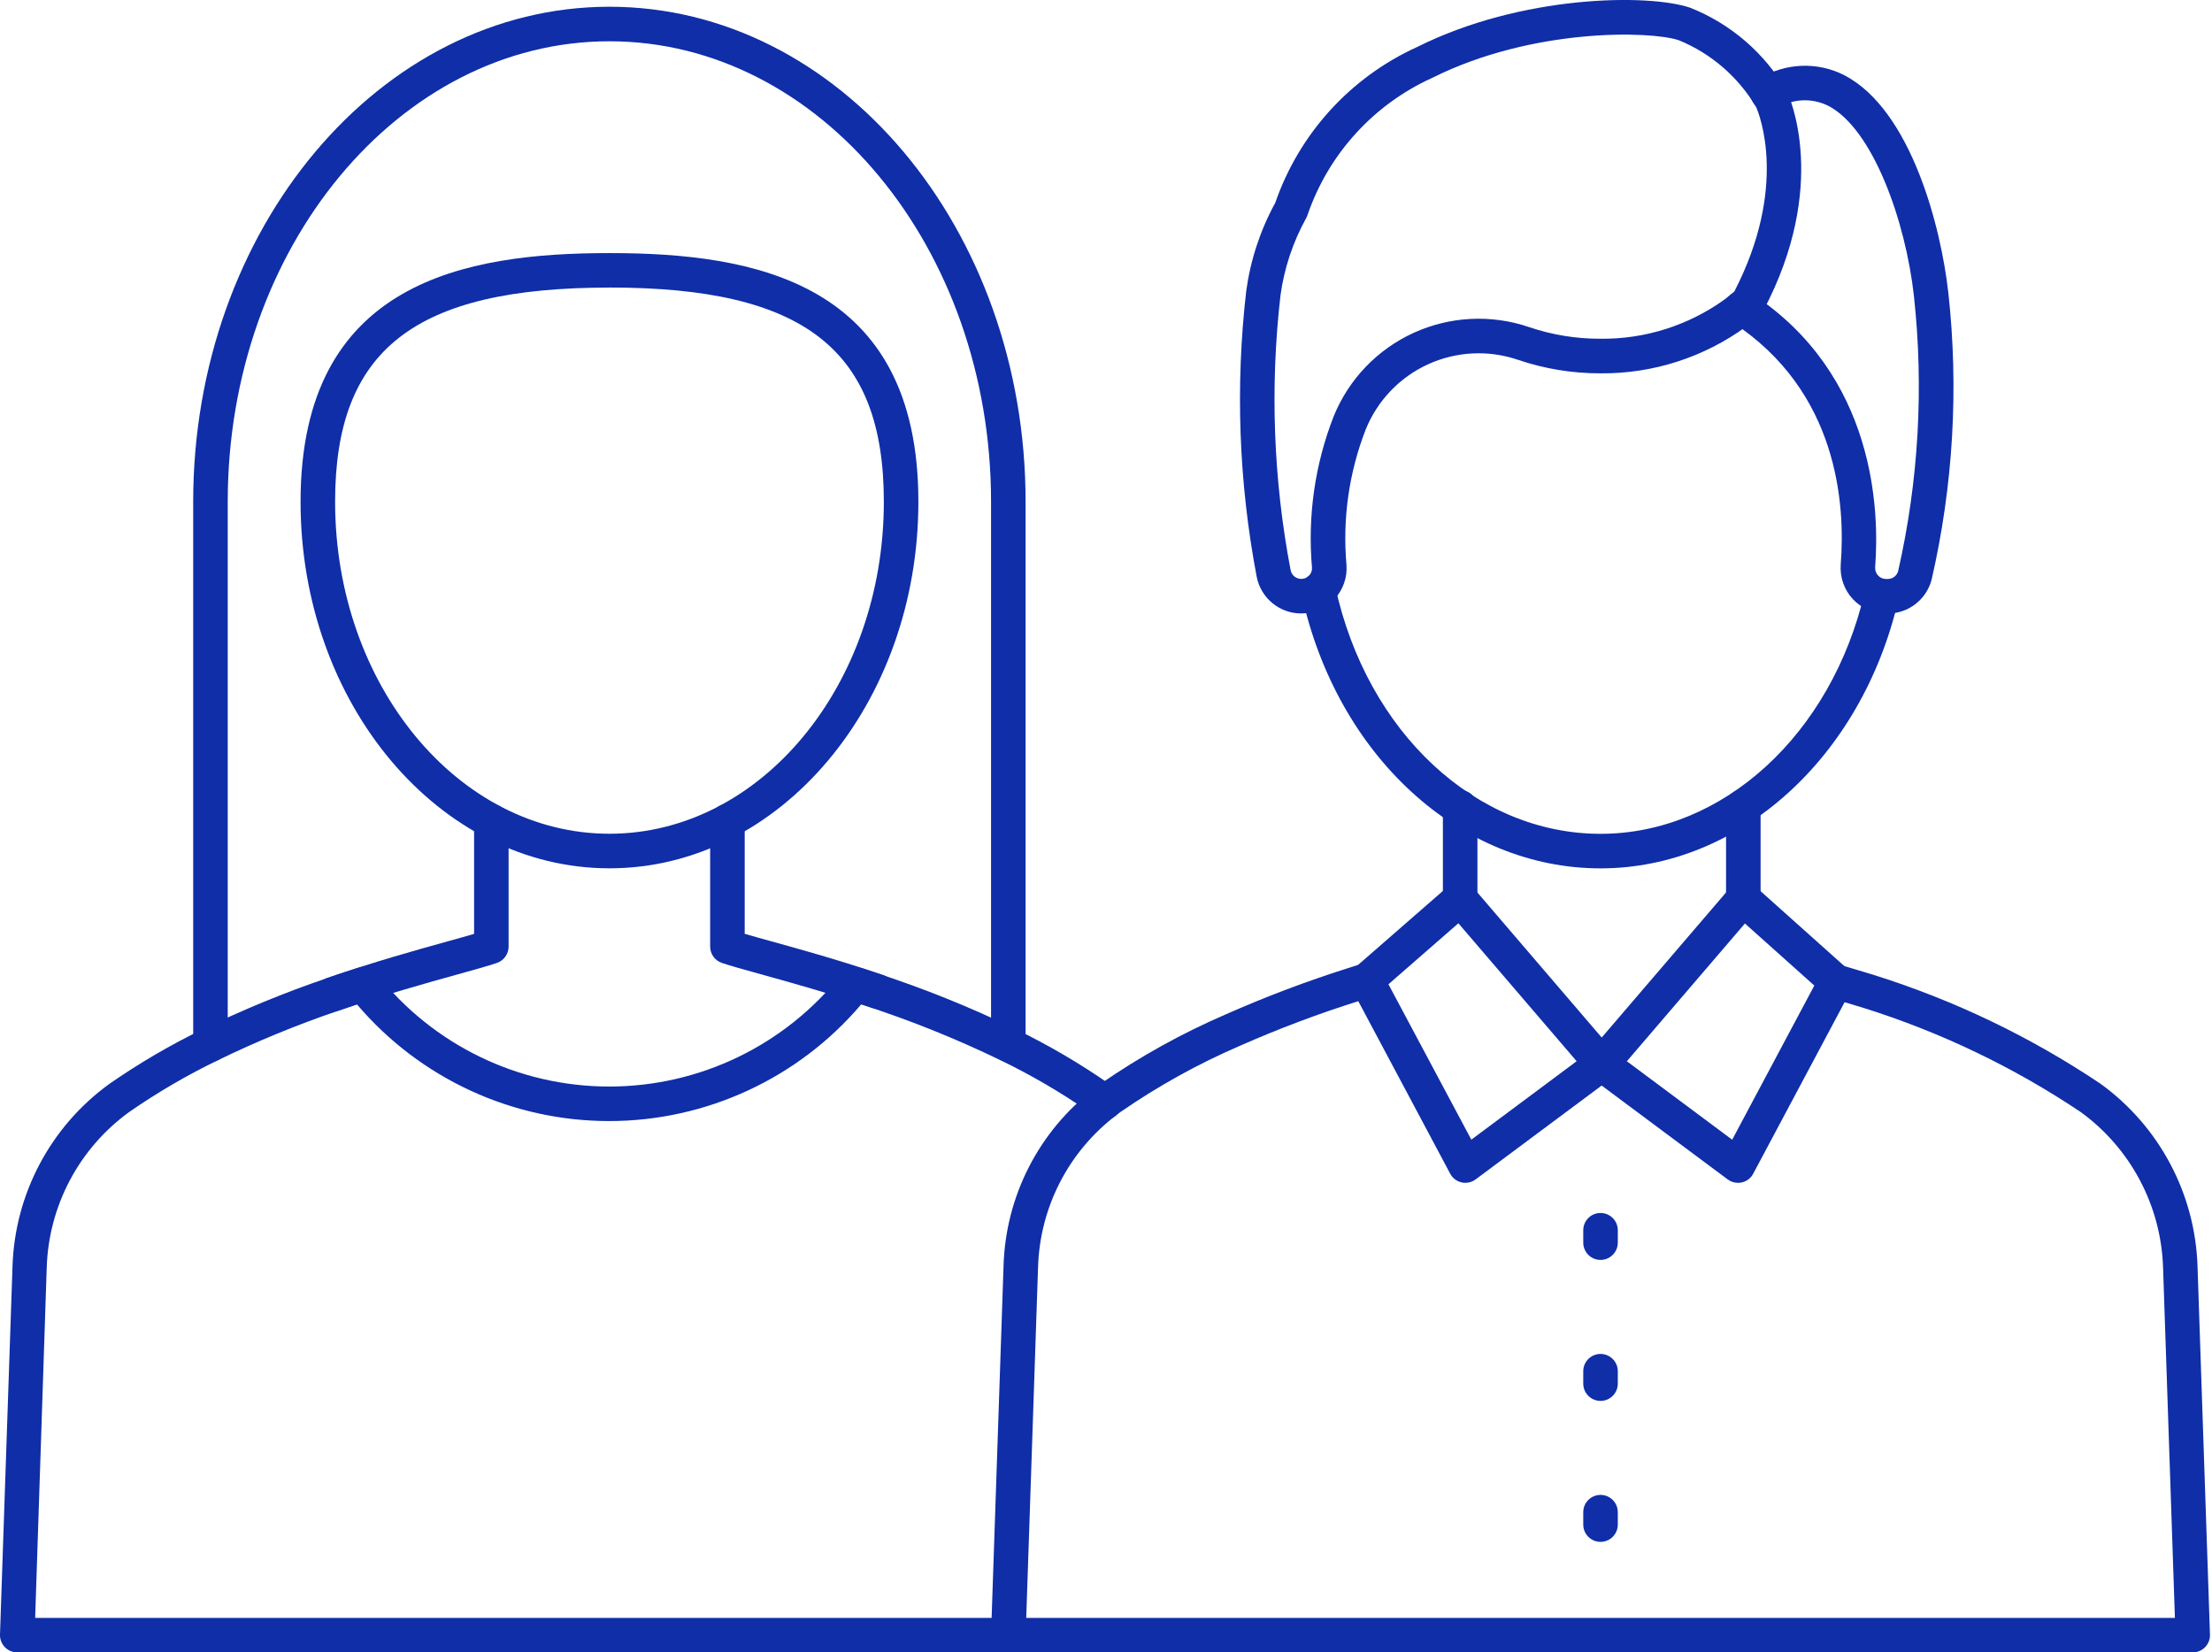 <?xml version="1.0" encoding="UTF-8"?> <svg xmlns="http://www.w3.org/2000/svg" width="83" height="62" viewBox="0 0 83 62" fill="none"> <path d="M37.835 39.844C37.477 39.844 37.187 39.554 37.187 39.196V18.827C37.187 9.304 30.764 1.549 22.869 1.549C14.974 1.549 8.545 9.3 8.545 18.827V39.196C8.545 39.554 8.255 39.844 7.897 39.844C7.539 39.844 7.249 39.554 7.249 39.196V18.827C7.249 8.585 14.257 0.253 22.869 0.253C31.482 0.253 38.483 8.584 38.483 18.827V39.196C38.483 39.368 38.415 39.533 38.293 39.654C38.172 39.776 38.007 39.844 37.835 39.844H37.835Z" fill="#0F2EA8"></path> <path d="M12.479 37.959C12.163 37.958 11.893 37.73 11.841 37.418C11.788 37.106 11.969 36.802 12.267 36.698C14.053 36.082 15.65 35.639 16.817 35.315C17.194 35.21 17.523 35.12 17.789 35.04V30.813C17.789 30.456 18.078 30.165 18.436 30.165C18.795 30.165 19.084 30.456 19.084 30.813V35.517C19.084 35.794 18.907 36.041 18.645 36.13C18.31 36.244 17.803 36.385 17.161 36.563C16.011 36.882 14.436 37.32 12.691 37.923C12.623 37.947 12.551 37.959 12.479 37.959L12.479 37.959Z" fill="#0F2EA8"></path> <path d="M32.938 37.848C32.867 37.848 32.797 37.837 32.731 37.814C31.091 37.259 29.621 36.851 28.542 36.553C27.908 36.377 27.409 36.239 27.088 36.13H27.087C26.824 36.041 26.647 35.794 26.647 35.517V30.813C26.647 30.455 26.937 30.165 27.295 30.165C27.653 30.165 27.943 30.455 27.943 30.813V35.038C28.202 35.115 28.526 35.202 28.888 35.304C29.979 35.606 31.472 36.017 33.145 36.586L33.145 36.587C33.445 36.688 33.628 36.992 33.576 37.305C33.525 37.618 33.255 37.848 32.938 37.848L32.938 37.848Z" fill="#0F2EA8"></path> <path d="M37.835 62H0.648C0.472 62 0.304 61.929 0.182 61.802C0.06 61.676 -0.006 61.505 0 61.33L0.469 47.52C0.554 44.794 1.899 42.262 4.11 40.664C5.223 39.891 6.394 39.206 7.614 38.616C9.124 37.882 10.678 37.242 12.268 36.701C12.527 36.61 12.792 36.523 13.046 36.442L13.418 36.319C13.677 36.233 13.962 36.318 14.131 36.532C16.238 39.207 19.455 40.768 22.861 40.768C26.266 40.768 29.483 39.207 31.59 36.532C31.758 36.317 32.044 36.231 32.303 36.318C32.476 36.376 32.653 36.433 32.833 36.491C34.641 37.078 36.406 37.789 38.117 38.618C39.334 39.209 40.504 39.893 41.615 40.665C41.705 40.73 41.784 40.789 41.866 40.855H41.866C42.143 41.081 42.185 41.489 41.959 41.767C41.733 42.045 41.325 42.086 41.047 41.86C40.986 41.81 40.924 41.765 40.863 41.72C39.808 40.988 38.699 40.34 37.544 39.782C35.887 38.979 34.177 38.291 32.426 37.722L32.313 37.686V37.687C29.956 40.462 26.497 42.063 22.855 42.063C19.212 42.063 15.754 40.462 13.396 37.687C13.161 37.764 12.922 37.843 12.683 37.927V37.927C11.143 38.451 9.638 39.07 8.175 39.781C7.017 40.341 5.904 40.991 4.847 41.724C2.967 43.087 1.824 45.244 1.753 47.565L1.319 60.704H37.835C38.193 60.704 38.483 60.994 38.483 61.352C38.483 61.71 38.193 62 37.835 62L37.835 62Z" fill="#0F2EA8"></path> <path d="M22.869 32.58C16.478 32.58 11.278 26.41 11.278 18.826C11.278 10.554 17.473 9.496 22.869 9.496C28.266 9.496 34.46 10.554 34.46 18.826C34.46 26.41 29.26 32.58 22.869 32.58ZM22.869 10.79C15.557 10.79 12.574 13.118 12.574 18.824C12.574 25.691 17.192 31.283 22.869 31.283C28.547 31.282 33.164 25.696 33.164 18.826C33.164 13.12 30.181 10.788 22.869 10.788V10.79Z" fill="#0F2EA8"></path> <path d="M54.789 34.374C54.431 34.374 54.141 34.083 54.141 33.726V30.292C54.141 29.934 54.431 29.644 54.789 29.644C55.147 29.644 55.437 29.934 55.437 30.292V33.726C55.437 33.898 55.368 34.062 55.247 34.184C55.125 34.305 54.961 34.374 54.789 34.374Z" fill="#0F2EA8"></path> <path d="M65.414 34.374C65.056 34.374 64.766 34.083 64.766 33.726V30.256C64.766 29.898 65.056 29.608 65.414 29.608C65.772 29.608 66.062 29.898 66.062 30.256V33.726C66.062 33.898 65.993 34.062 65.872 34.184C65.75 34.306 65.585 34.374 65.414 34.374Z" fill="#0F2EA8"></path> <path d="M82.277 62H37.835C37.659 62 37.491 61.929 37.369 61.802C37.246 61.676 37.181 61.505 37.187 61.33L37.655 47.521C37.724 44.89 38.981 42.433 41.074 40.837C41.143 40.777 41.215 40.721 41.29 40.67C42.766 39.648 44.34 38.774 45.989 38.062C47.499 37.394 49.045 36.81 50.62 36.313L51.079 36.167C51.419 36.053 51.787 36.237 51.9 36.577C52.014 36.917 51.83 37.284 51.489 37.398L51.022 37.547H51.023C49.49 38.028 47.985 38.594 46.516 39.243C44.948 39.92 43.451 40.75 42.046 41.721C41.995 41.756 41.945 41.794 41.898 41.835C40.097 43.197 39.012 45.304 38.95 47.562L38.507 60.704H81.608L81.164 47.562C81.091 45.241 79.948 43.084 78.068 41.721C75.551 40.036 72.806 38.721 69.916 37.815C69.886 37.804 69.787 37.775 69.635 37.73C69.413 37.665 69.086 37.567 68.705 37.451V37.451C68.362 37.347 68.169 36.985 68.273 36.643C68.377 36.3 68.74 36.107 69.082 36.211C69.46 36.326 69.783 36.422 70.004 36.488C70.179 36.54 70.294 36.574 70.328 36.586V36.587C73.337 37.532 76.195 38.905 78.815 40.662C81.024 42.26 82.37 44.791 82.457 47.516L82.924 61.33H82.924C82.93 61.505 82.865 61.676 82.743 61.802C82.621 61.929 82.452 62 82.276 62L82.277 62Z" fill="#0F2EA8"></path> <path d="M60.083 40.55C59.803 40.553 59.553 40.375 59.464 40.109C59.374 39.844 59.465 39.552 59.689 39.384L59.791 39.307V39.306C60.049 39.1 60.42 39.12 60.654 39.353C60.776 39.474 60.845 39.638 60.845 39.81C60.846 39.981 60.778 40.146 60.657 40.267L60.65 40.273C60.63 40.293 60.609 40.312 60.586 40.33L60.476 40.414C60.363 40.501 60.225 40.549 60.083 40.55L60.083 40.55Z" fill="#0F2EA8"></path> <path d="M60.056 32.582C54.77 32.582 50.157 28.349 48.837 22.29V22.29C48.761 21.94 48.983 21.595 49.333 21.518C49.683 21.442 50.028 21.664 50.104 22.014C51.292 27.474 55.384 31.286 60.056 31.286C64.65 31.286 68.725 27.555 69.968 22.216C70.058 21.878 70.4 21.672 70.741 21.752C71.082 21.831 71.298 22.166 71.23 22.509C69.849 28.439 65.255 32.582 60.056 32.582L60.056 32.582Z" fill="#0F2EA8"></path> <path d="M70.836 23.02H70.765C70.294 23.02 69.844 22.823 69.522 22.478C69.198 22.128 69.034 21.659 69.069 21.183C69.248 18.892 68.958 14.673 65.007 12.094C64.708 11.898 64.623 11.496 64.819 11.197C65.015 10.897 65.416 10.813 65.716 11.009C70.395 14.063 70.522 19.21 70.36 21.281H70.361C70.352 21.396 70.392 21.509 70.471 21.594C70.547 21.677 70.653 21.724 70.765 21.724H70.836C71.02 21.724 71.18 21.599 71.225 21.422C71.991 18.042 72.191 14.558 71.816 11.113C71.507 8.302 70.278 4.845 68.609 3.974C67.983 3.658 67.236 3.699 66.648 4.082C66.497 4.165 66.319 4.183 66.154 4.134C65.99 4.085 65.851 3.973 65.769 3.822C65.598 3.508 65.715 3.114 66.029 2.943C66.997 2.354 68.202 2.309 69.21 2.825C71.72 4.137 72.838 8.562 73.104 10.97H73.105C73.503 14.575 73.291 18.223 72.477 21.758C72.278 22.501 71.606 23.019 70.836 23.02L70.836 23.02Z" fill="#0F2EA8"></path> <path d="M48.825 23.017C48.009 23.018 47.308 22.438 47.154 21.637C46.482 18.104 46.35 14.489 46.762 10.916C46.92 9.758 47.288 8.638 47.85 7.612C48.747 5.016 50.67 2.902 53.171 1.765C57.097 -0.2 61.857 -0.24 63.417 0.289H63.417C64.946 0.894 66.224 1.999 67.045 3.423C67.051 3.434 67.057 3.446 67.062 3.457C67.127 3.597 68.659 6.944 66.16 11.667H66.161C66.121 11.745 66.064 11.813 65.996 11.868L65.516 12.257C63.931 13.411 62.017 14.025 60.057 14.008C59 14.01 57.95 13.839 56.951 13.498C55.846 13.123 54.639 13.185 53.579 13.671C52.518 14.157 51.684 15.031 51.246 16.112C50.617 17.726 50.37 19.465 50.523 21.19C50.56 21.662 50.398 22.128 50.076 22.475C49.754 22.822 49.302 23.019 48.828 23.017L48.825 23.017ZM49.069 8.046V8.047C49.056 8.094 49.037 8.138 49.013 8.18C48.513 9.082 48.184 10.069 48.046 11.092C47.652 14.526 47.78 18 48.428 21.395C48.458 21.545 48.57 21.665 48.717 21.706C48.865 21.747 49.022 21.702 49.126 21.59C49.201 21.509 49.238 21.401 49.229 21.292C49.06 19.364 49.339 17.423 50.043 15.621C50.606 14.233 51.678 13.113 53.041 12.49C54.403 11.868 55.951 11.789 57.369 12.271C58.234 12.565 59.141 12.713 60.054 12.71C61.727 12.729 63.362 12.21 64.719 11.23L65.075 10.941C67.101 7.018 66.019 4.301 65.898 4.023C65.23 2.892 64.211 2.01 62.997 1.511C61.939 1.151 57.496 1.043 53.747 2.919H53.747C51.549 3.912 49.857 5.767 49.069 8.047L49.069 8.046Z" fill="#0F2EA8"></path> <path d="M65.215 44.381C65.075 44.381 64.938 44.336 64.827 44.252L59.713 40.444C59.569 40.337 59.476 40.175 59.456 39.996C59.437 39.818 59.492 39.639 59.608 39.503L64.921 33.305C65.034 33.173 65.196 33.092 65.37 33.08C65.544 33.069 65.715 33.128 65.845 33.244L69.321 36.352C69.543 36.551 69.601 36.876 69.461 37.14L65.785 44.038C65.697 44.205 65.539 44.325 65.355 44.366C65.309 44.377 65.262 44.382 65.215 44.381L65.215 44.381ZM61.044 39.819L64.996 42.763L68.078 36.979L65.474 34.65L61.044 39.819Z" fill="#0F2EA8"></path> <path d="M54.987 44.381C54.94 44.382 54.892 44.377 54.846 44.365C54.661 44.324 54.504 44.205 54.415 44.038L50.712 37.087C50.57 36.821 50.63 36.493 50.856 36.294L54.36 33.238C54.49 33.124 54.66 33.067 54.832 33.079C55.005 33.092 55.165 33.172 55.278 33.303L60.59 39.501C60.707 39.637 60.762 39.816 60.742 39.994C60.722 40.173 60.629 40.335 60.486 40.442L55.371 44.251H55.371C55.26 44.334 55.126 44.38 54.987 44.381L54.987 44.381ZM52.098 36.931L55.208 42.761L59.16 39.818L54.722 34.642L52.098 36.931Z" fill="#0F2EA8"></path> <path d="M60.056 47.273C59.698 47.273 59.408 46.983 59.408 46.625V46.16C59.408 45.802 59.698 45.512 60.056 45.512C60.414 45.512 60.704 45.802 60.704 46.16V46.627C60.703 46.984 60.414 47.273 60.056 47.273Z" fill="#0F2EA8"></path> <path d="M60.056 52.563C59.698 52.563 59.408 52.272 59.408 51.915V51.449C59.408 51.091 59.698 50.801 60.056 50.801C60.414 50.801 60.704 51.091 60.704 51.449V51.915C60.704 52.087 60.636 52.252 60.514 52.373C60.393 52.495 60.228 52.563 60.056 52.563Z" fill="#0F2EA8"></path> <path d="M60.056 57.852C59.698 57.852 59.408 57.562 59.408 57.204V56.738C59.408 56.381 59.698 56.09 60.056 56.09C60.414 56.09 60.704 56.381 60.704 56.738V57.204C60.704 57.376 60.636 57.541 60.514 57.663C60.393 57.784 60.228 57.852 60.056 57.852Z" fill="#0F2EA8"></path> </svg> 